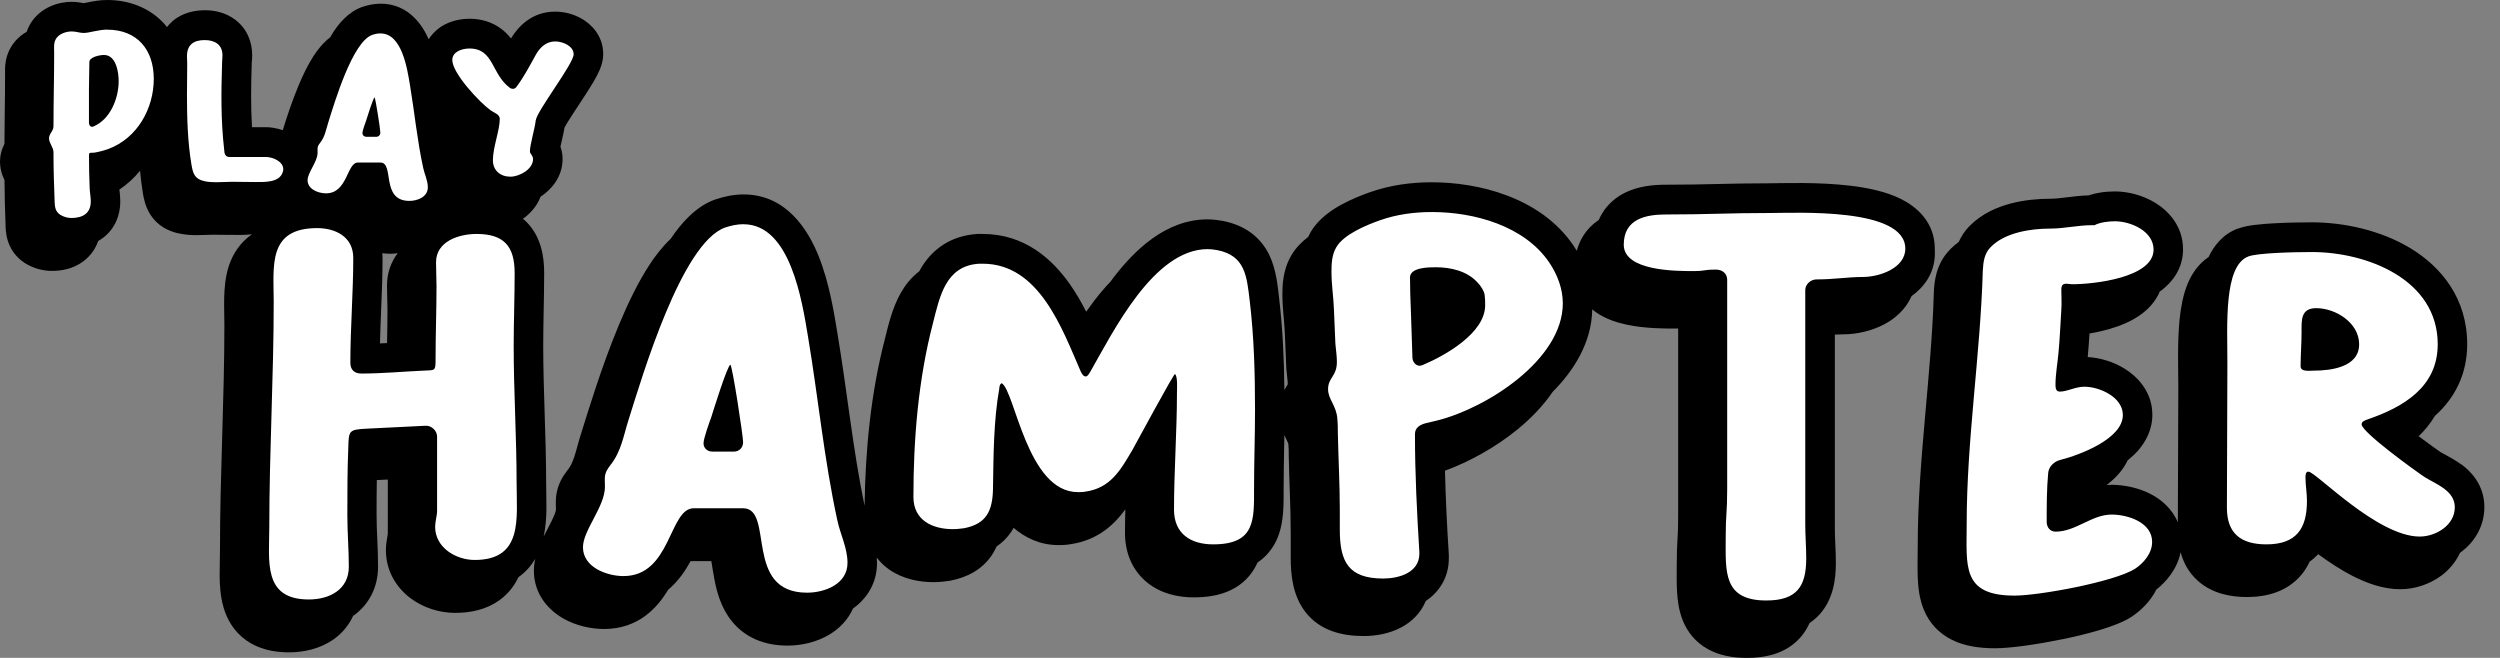 <svg width="114" height="30" viewBox="0 0 114 30" fill="none" xmlns="http://www.w3.org/2000/svg">
<rect x="0" y="0" width="114" height="30" fill="#808080" stroke="none"/>
<path d="M112.227 21.175C112.007 21.014 111.782 20.887 111.623 20.8C111.439 20.7 111.359 20.658 111.291 20.617C111.156 20.527 110.752 20.239 110.292 19.892C110.575 19.617 110.829 19.308 111.034 18.961C111.045 18.95 111.058 18.941 111.069 18.93C111.915 18.162 112.504 17.093 112.504 15.693C112.504 13.629 111.346 12.189 109.928 11.327C108.551 10.489 106.86 10.138 105.414 10.138C104.951 10.138 104.303 10.149 103.71 10.182C103.415 10.197 103.119 10.219 102.857 10.252C102.647 10.276 102.324 10.321 102.05 10.426C102.05 10.426 102.045 10.426 102.041 10.426C102.039 10.426 102.034 10.426 102.032 10.426C101.338 10.692 100.941 11.236 100.712 11.72C100.226 12.045 99.933 12.518 99.763 12.924C99.545 13.446 99.445 14.032 99.39 14.56C99.283 15.605 99.331 16.86 99.331 17.665C99.331 18.751 99.325 19.838 99.32 20.929C99.316 21.891 99.312 22.855 99.309 23.819C99.056 23.206 98.563 22.794 98.127 22.558C97.523 22.231 96.831 22.107 96.286 22.107C96.209 22.107 96.135 22.111 96.063 22.116C96.253 21.971 96.436 21.806 96.602 21.62C96.755 21.446 96.905 21.234 97.023 20.99C97.184 20.859 97.344 20.717 97.486 20.556C97.822 20.176 98.147 19.62 98.147 18.915C98.147 17.85 97.448 17.163 96.89 16.816C96.375 16.495 95.758 16.312 95.199 16.282C95.199 16.267 95.201 16.253 95.204 16.238C95.236 15.9 95.26 15.551 95.282 15.208C95.583 15.156 95.893 15.088 96.194 15.001C96.67 14.864 97.224 14.65 97.688 14.294C97.996 14.061 98.304 13.727 98.489 13.291C98.517 13.271 98.546 13.251 98.572 13.232C99.056 12.863 99.547 12.246 99.547 11.369C99.547 10.31 98.877 9.619 98.297 9.259C97.723 8.903 97.036 8.729 96.441 8.729C96.233 8.729 95.987 8.744 95.736 8.786C95.596 8.81 95.422 8.849 95.238 8.91C94.878 8.919 94.534 8.962 94.27 8.995C93.945 9.036 93.707 9.063 93.482 9.063C92.959 9.063 92.319 9.115 91.691 9.279C91.08 9.44 90.371 9.737 89.815 10.304C89.815 10.304 89.81 10.308 89.808 10.31C89.806 10.313 89.802 10.315 89.799 10.319C89.577 10.546 89.427 10.79 89.32 11.03C89.184 11.131 89.053 11.24 88.931 11.366C88.931 11.366 88.927 11.371 88.925 11.375C88.922 11.375 88.918 11.38 88.916 11.384C88.244 12.069 88.205 12.931 88.183 13.315V13.35C88.128 15.226 87.95 17.104 87.779 19.046C87.609 20.97 87.448 22.949 87.448 24.939C87.448 25.346 87.432 25.881 87.448 26.309C87.465 26.752 87.515 27.297 87.731 27.814C87.969 28.386 88.386 28.868 89.014 29.18C89.592 29.465 90.264 29.561 90.975 29.561C91.687 29.561 92.921 29.38 94.056 29.147C94.641 29.027 95.234 28.883 95.755 28.726C96.244 28.578 96.787 28.386 97.189 28.133L97.204 28.122L97.219 28.111C97.577 27.873 98.042 27.458 98.33 26.885C98.773 26.533 99.281 25.957 99.436 25.183C99.569 25.672 99.818 26.128 100.234 26.496C100.891 27.074 101.727 27.225 102.462 27.225C103.365 27.225 104.273 26.983 104.914 26.245C105.086 26.047 105.217 25.833 105.32 25.61C105.457 25.515 105.588 25.399 105.71 25.272C106.184 25.617 106.716 25.973 107.27 26.259C107.888 26.575 108.651 26.869 109.45 26.869C110.102 26.869 110.787 26.651 111.335 26.241C111.668 25.992 111.976 25.643 112.177 25.207C112.19 25.196 112.205 25.187 112.22 25.178C112.783 24.758 113.287 24.057 113.287 23.121C113.287 22.116 112.676 21.496 112.231 21.169H112.227V21.175Z" fill="black"/>
<path d="M88.226 11.332C88.226 10.121 87.38 9.418 86.68 9.071C85.986 8.727 85.144 8.561 84.397 8.471C82.894 8.288 81.208 8.358 80.691 8.358C79.751 8.358 79.02 8.375 78.3 8.391C77.582 8.408 76.879 8.423 75.972 8.423C75.49 8.423 74.724 8.46 74.046 8.816C73.679 9.008 73.319 9.3 73.057 9.732C72.998 9.828 72.95 9.929 72.904 10.029C72.63 10.214 72.37 10.463 72.171 10.795C72.049 10.998 71.962 11.211 71.901 11.434C71.851 11.351 71.801 11.271 71.748 11.194C70.239 8.975 67.376 8.312 65.293 8.312C64.348 8.312 63.39 8.439 62.463 8.768H62.459C62.121 8.888 61.632 9.078 61.165 9.333C60.748 9.562 60.138 9.955 59.775 10.568C59.775 10.568 59.771 10.575 59.769 10.579C59.769 10.579 59.764 10.583 59.764 10.588C59.723 10.66 59.688 10.729 59.655 10.801C59.374 11.017 59.095 11.288 58.892 11.633C58.892 11.633 58.887 11.639 58.885 11.643C58.885 11.643 58.881 11.648 58.881 11.652C58.482 12.331 58.477 13.066 58.477 13.439C58.477 13.793 58.506 14.126 58.53 14.414C58.556 14.717 58.58 14.957 58.589 15.204V15.208L58.656 16.788V16.816L58.66 16.845C58.693 17.229 58.719 17.344 58.721 17.523C58.7 17.556 58.636 17.658 58.569 17.785C58.554 16.386 58.492 14.962 58.32 13.526C58.266 13.077 58.2 12.296 57.886 11.641C57.491 10.819 56.776 10.267 55.741 10.07H55.726L55.711 10.066C55.573 10.042 55.32 10.003 55.067 10.003C53.143 10.003 51.71 11.443 50.782 12.649C50.737 12.71 50.693 12.771 50.647 12.832C50.37 13.125 50.119 13.424 49.897 13.712C49.772 13.875 49.65 14.043 49.53 14.213C49.314 13.79 49.072 13.369 48.801 12.979C47.983 11.809 46.72 10.668 44.809 10.668H44.576C43.98 10.705 43.439 10.873 42.974 11.183C42.516 11.489 42.196 11.883 41.971 12.274C41.953 12.305 41.938 12.335 41.923 12.366C41.552 12.651 41.283 12.996 41.087 13.336C40.673 14.054 40.481 14.944 40.35 15.461C39.702 17.951 39.46 20.551 39.425 23.067C38.882 20.451 38.644 17.918 38.172 15.11C38.046 14.347 37.826 12.911 37.326 11.67C36.861 10.516 35.877 8.866 33.905 8.866C33.416 8.866 32.976 8.978 32.633 9.091L32.618 9.095L32.603 9.1C31.717 9.418 31.058 10.186 30.582 10.891C30.196 11.255 29.873 11.681 29.614 12.078C29.095 12.874 28.63 13.84 28.231 14.796C27.43 16.709 26.81 18.782 26.505 19.748C26.435 19.966 26.376 20.176 26.328 20.353C26.276 20.54 26.235 20.689 26.189 20.828C26.101 21.095 26.012 21.273 25.89 21.428L25.885 21.433L25.881 21.437C25.648 21.736 25.447 22.078 25.375 22.526C25.344 22.715 25.344 22.881 25.346 22.984C25.349 23.121 25.351 23.141 25.351 23.246C25.351 23.237 25.351 23.298 25.288 23.462C25.224 23.623 25.133 23.806 25.004 24.051C24.943 24.168 24.867 24.312 24.792 24.463C24.884 24.035 24.91 23.61 24.917 23.248C24.921 22.883 24.904 22.266 24.904 22.004C24.904 20.944 24.869 19.881 24.836 18.845C24.803 17.8 24.771 16.784 24.771 15.773C24.771 15.232 24.782 14.689 24.792 14.131C24.803 13.576 24.814 13.007 24.814 12.435C24.814 11.687 24.672 10.819 24.042 10.156C23.979 10.09 23.913 10.034 23.846 9.977C24.116 9.787 24.47 9.451 24.651 8.967C24.668 8.956 24.686 8.945 24.703 8.934C25.08 8.676 25.654 8.118 25.654 7.245C25.654 7.04 25.615 6.855 25.556 6.689C25.567 6.637 25.58 6.58 25.595 6.514C25.624 6.392 25.659 6.24 25.689 6.1C25.706 6.015 25.726 5.912 25.744 5.81C25.772 5.757 25.813 5.685 25.872 5.589C26.021 5.345 26.219 5.048 26.437 4.715C26.647 4.398 26.878 4.045 27.057 3.742C27.146 3.591 27.238 3.423 27.312 3.259C27.358 3.159 27.506 2.838 27.506 2.465C27.506 1.599 26.924 1.086 26.546 0.864C26.16 0.637 25.713 0.53 25.318 0.53C24.249 0.53 23.621 1.222 23.302 1.752C23.182 1.604 23.036 1.449 22.851 1.311C22.432 0.999 21.939 0.855 21.404 0.855C21.099 0.855 20.671 0.914 20.268 1.126C20.023 1.254 19.746 1.477 19.548 1.791C19.288 1.198 18.66 0.168 17.357 0.168C17.028 0.168 16.742 0.242 16.546 0.308L16.53 0.312L16.515 0.316C15.848 0.556 15.424 1.121 15.191 1.477C15.143 1.549 15.099 1.625 15.056 1.702C14.709 1.968 14.464 2.302 14.307 2.539C14.037 2.956 13.806 3.44 13.616 3.894C13.302 4.645 13.046 5.443 12.894 5.938C12.636 5.849 12.37 5.799 12.123 5.799H11.491C11.432 4.837 11.447 3.896 11.478 2.921V2.878C11.478 2.878 11.478 2.878 11.484 2.808C11.489 2.758 11.499 2.64 11.499 2.513C11.499 1.909 11.264 1.316 10.742 0.912C10.278 0.552 9.741 0.467 9.342 0.467C8.943 0.467 8.356 0.548 7.871 0.962C7.771 1.047 7.688 1.141 7.612 1.237C7.564 1.174 7.516 1.11 7.461 1.052C6.796 0.343 5.88 0 4.883 0C4.54 0 4.213 0.065 4.032 0.103C3.929 0.122 3.872 0.135 3.818 0.144H3.807C3.739 0.131 3.521 0.083 3.275 0.083C2.971 0.083 2.627 0.142 2.299 0.288C1.972 0.434 1.566 0.711 1.32 1.202C1.278 1.287 1.244 1.37 1.217 1.451C0.936 1.612 0.635 1.867 0.436 2.265C0.266 2.603 0.238 2.926 0.231 3.113C0.227 3.211 0.231 3.299 0.231 3.355C0.231 3.425 0.231 3.447 0.231 3.473C0.231 4.019 0.225 4.566 0.216 5.125C0.209 5.598 0.203 6.078 0.203 6.562C0.183 6.602 0.161 6.643 0.142 6.691C0.07 6.861 0 7.09 0 7.37C0 7.631 0.061 7.847 0.113 7.994C0.144 8.079 0.179 8.153 0.205 8.21C0.209 8.892 0.227 9.571 0.253 10.243C0.253 10.313 0.253 10.636 0.347 10.948C0.465 11.351 0.718 11.729 1.137 11.997L1.154 12.008L1.172 12.019C1.523 12.23 1.933 12.353 2.371 12.353C2.771 12.353 3.325 12.276 3.807 11.912C4.136 11.663 4.355 11.34 4.477 10.989C4.549 10.948 4.621 10.902 4.693 10.849C5.243 10.435 5.485 9.817 5.485 9.191C5.485 9.008 5.467 8.842 5.454 8.738C5.45 8.7 5.448 8.67 5.443 8.646C5.805 8.402 6.12 8.111 6.386 7.786C6.416 8.118 6.458 8.452 6.512 8.786V8.794C6.543 8.967 6.608 9.409 6.868 9.804C7.193 10.297 7.666 10.533 8.12 10.638H8.129C8.447 10.712 8.757 10.723 8.964 10.723C9.119 10.723 9.268 10.716 9.386 10.712C9.512 10.708 9.606 10.703 9.693 10.703C9.859 10.703 10.027 10.703 10.206 10.708C10.383 10.708 10.572 10.712 10.764 10.712C10.865 10.712 11.155 10.721 11.473 10.684C11.473 10.688 11.469 10.692 11.467 10.699C10.926 11.083 10.612 11.598 10.441 12.11C10.271 12.623 10.234 13.153 10.223 13.585C10.214 13.971 10.232 14.523 10.232 14.824C10.232 16.515 10.182 18.204 10.132 19.914C10.081 21.618 10.031 23.346 10.031 25.082C10.031 25.259 10.027 25.438 10.023 25.643C10.018 25.84 10.014 26.056 10.016 26.271C10.02 26.69 10.049 27.205 10.195 27.705C10.35 28.229 10.651 28.791 11.231 29.201C11.796 29.601 12.475 29.747 13.182 29.747C13.836 29.747 14.595 29.594 15.228 29.143C15.605 28.872 15.904 28.514 16.101 28.087C16.105 28.087 16.109 28.082 16.112 28.08C16.801 27.589 17.239 26.81 17.239 25.844C17.239 25.421 17.222 24.997 17.205 24.607C17.187 24.208 17.172 23.841 17.172 23.483C17.172 22.945 17.174 22.414 17.183 21.891L17.684 21.867V24.341C17.684 24.341 17.68 24.373 17.663 24.476C17.645 24.576 17.597 24.821 17.597 25.085C17.597 26.064 18.103 26.817 18.721 27.279C19.314 27.724 20.054 27.947 20.748 27.947C21.491 27.947 22.194 27.788 22.774 27.369C23.187 27.072 23.459 26.699 23.643 26.317C23.649 26.313 23.654 26.311 23.66 26.306C23.989 26.069 24.23 25.783 24.406 25.482C24.369 25.65 24.345 25.831 24.345 26.021C24.345 27.111 25.028 27.818 25.654 28.185C26.259 28.538 26.963 28.682 27.541 28.682C29.125 28.682 29.985 27.698 30.467 26.893C30.945 26.492 31.267 25.997 31.49 25.589H32.437C32.441 25.617 32.448 25.645 32.452 25.678C32.483 25.866 32.526 26.156 32.577 26.418C32.677 26.939 32.862 27.707 33.386 28.346C33.977 29.064 34.841 29.439 35.91 29.439C36.508 29.439 37.228 29.3 37.847 28.92C38.269 28.663 38.666 28.27 38.897 27.748C39.49 27.328 39.992 26.634 39.992 25.669C39.992 25.587 39.983 25.508 39.979 25.427C40.138 25.632 40.326 25.816 40.544 25.968C41.183 26.416 41.94 26.546 42.569 26.546C42.848 26.546 43.105 26.512 43.271 26.488L43.306 26.483L43.341 26.477C44.091 26.331 44.783 25.984 45.237 25.301C45.317 25.178 45.385 25.05 45.442 24.923C45.699 24.747 45.933 24.522 46.12 24.238C46.157 24.184 46.188 24.127 46.221 24.07C46.74 24.515 47.418 24.856 48.265 24.856C48.354 24.856 48.599 24.86 48.863 24.808C50.078 24.616 50.82 23.911 51.315 23.226C51.306 23.586 51.3 23.946 51.3 24.31C51.3 25.196 51.625 26.001 52.301 26.555C52.936 27.074 53.723 27.24 54.428 27.24C55.026 27.24 55.606 27.157 56.121 26.911C56.673 26.647 57.063 26.232 57.303 25.737C57.317 25.709 57.328 25.683 57.341 25.654C57.718 25.399 57.999 25.063 58.189 24.675C58.41 24.221 58.479 23.745 58.51 23.363C58.538 22.984 58.534 22.567 58.534 22.225C58.534 21.662 58.545 21.09 58.556 20.501C58.56 20.285 58.565 20.065 58.567 19.844C58.606 19.927 58.639 19.993 58.658 20.032C58.748 20.213 58.748 20.237 58.75 20.27V20.296L58.754 20.322C58.767 20.436 58.767 20.562 58.767 20.774V20.8C58.791 22.065 58.857 23.132 58.857 24.312V24.317V24.321V24.326V24.33V24.334V24.339V24.343V24.347V24.352V24.356V24.36V24.365V24.369V24.373V24.378V24.382V24.387V24.391V24.395V24.4V24.404V24.408V24.413V24.417V24.422V24.426V24.43V24.435V24.439V24.443V24.448V24.452V24.456V24.461V24.465V24.47V24.474V24.478V24.483V24.487V24.491V24.496V24.5V24.504V24.509V24.513V24.517V24.522V24.526V24.531V24.535V24.539V24.544V24.548V24.552V24.557V24.561V24.566V24.57V24.574V24.579V24.583V24.587V24.592V24.596V24.6V24.605V24.609V24.613V24.618V24.622V24.627V24.631V24.635V24.64V24.644V24.648V24.653V24.657V24.662V24.666V24.67V24.675V24.679V24.683V24.688V24.692V24.696V24.701V24.705V24.709V24.714V24.718V24.723V24.727V24.731V24.736V24.74V24.744V24.749V24.753V24.758V24.762V24.766V24.771V24.775V24.779V24.784V24.788V24.792V24.797V24.801V24.805V24.81V24.814V24.819V24.823V24.827V24.832V24.836V24.84V24.845V24.849V24.854V24.858V24.862V24.867V24.871V24.875V24.88V24.884V24.888V24.893V24.897V24.901V24.906V24.91V24.915V24.919V24.923V24.928V24.932V24.936V24.941V24.945V24.95V24.954V24.958V24.962V24.967V24.971V24.976V24.98V24.984V24.989V24.993V24.997V25.002V25.006V25.011V25.015V25.019V25.024V25.028V25.032V25.037V25.041V25.046V25.05V25.054V25.058V25.063V25.067V25.072V25.076V25.08V25.085V25.089V25.093V25.098V25.102V25.107V25.111V25.115V25.12V25.124V25.128V25.133V25.137V25.141V25.146V25.15V25.154V25.159V25.163V25.168V25.172V25.176V25.181V25.185V25.189V25.194V25.198V25.203V25.207V25.211V25.216V25.22V25.224V25.229V25.233V25.237V25.242V25.246V25.25V25.255V25.259V25.264V25.268V25.272V25.277V25.281V25.285V25.29V25.294V25.299V25.303V25.307V25.312V25.316V25.32V25.325V25.329V25.333V25.338V25.342V25.346V25.351V25.355V25.36V25.364V25.368V25.373V25.377V25.381V25.386V25.39V25.395V25.399V25.403V25.408V25.412V25.416V25.421V25.425V25.429C58.857 26.213 58.946 27.179 59.548 27.934C60.216 28.77 61.209 29.003 62.186 29.003C62.675 29.003 63.331 28.918 63.92 28.597C64.363 28.357 64.787 27.962 65.013 27.408C65.581 27.029 66.067 26.383 66.067 25.456V25.305C65.984 24.009 65.921 22.735 65.891 21.465C66.992 21.06 68.192 20.405 69.204 19.576C69.778 19.107 70.35 18.531 70.804 17.866C71.772 16.893 72.582 15.614 72.606 14.107C72.654 14.146 72.702 14.187 72.752 14.222C73.206 14.547 73.736 14.711 74.157 14.8C75.012 14.986 75.941 14.982 76.314 14.982C76.391 14.982 76.458 14.982 76.524 14.979V23.558C76.524 24.088 76.509 24.339 76.493 24.6C76.476 24.895 76.459 25.2 76.459 25.805C76.459 26.139 76.45 26.575 76.472 26.961C76.493 27.354 76.55 27.838 76.74 28.307C76.947 28.811 77.305 29.28 77.872 29.596C78.407 29.895 79.022 30 79.655 30C80.512 30 81.435 29.81 82.089 29.077C82.275 28.87 82.41 28.643 82.517 28.41C82.678 28.298 82.833 28.172 82.975 28.015C83.599 27.319 83.715 26.418 83.715 25.674C83.715 25.373 83.702 25.082 83.691 24.829C83.68 24.566 83.669 24.339 83.669 24.116V15.258C83.804 15.25 83.931 15.245 84.061 15.245C84.635 15.245 85.344 15.104 85.957 14.77C86.385 14.539 86.898 14.126 87.164 13.505C87.694 13.127 88.231 12.492 88.231 11.543L88.224 11.332H88.226ZM17.327 15.658C17.34 15.18 17.355 14.698 17.377 14.205C17.41 13.413 17.445 12.59 17.445 11.757C17.445 11.685 17.438 11.615 17.434 11.545C17.547 11.561 17.663 11.572 17.783 11.572C17.894 11.572 18.014 11.563 18.138 11.545C17.846 11.927 17.647 12.418 17.647 13.02C17.647 13.223 17.654 13.426 17.658 13.607C17.665 13.795 17.669 13.958 17.669 14.111C17.669 14.613 17.658 15.121 17.65 15.643C17.543 15.649 17.436 15.656 17.329 15.66H17.327V15.658Z" fill="black"/>
<path d="M4.887 1.353C6.253 1.353 7.012 2.262 7.012 3.598C7.012 4.933 6.275 6.298 4.939 6.794C4.767 6.855 4.394 6.966 4.211 6.966C4.089 6.966 4.058 6.955 4.058 7.108C4.058 7.594 4.069 8.098 4.089 8.585C4.099 8.788 4.139 8.988 4.139 9.191C4.139 9.737 3.755 9.94 3.26 9.94C3.078 9.94 2.906 9.889 2.753 9.798C2.5 9.636 2.5 9.403 2.489 9.13C2.459 8.402 2.439 7.673 2.439 6.946C2.439 6.713 2.236 6.532 2.236 6.309C2.236 6.087 2.439 5.986 2.439 5.753C2.439 4.64 2.47 3.528 2.47 2.415C2.47 2.212 2.439 1.99 2.531 1.809C2.662 1.545 3.006 1.433 3.279 1.433C3.46 1.433 3.633 1.503 3.816 1.503C4.069 1.503 4.503 1.35 4.887 1.35V1.353ZM4.198 5.784C4.228 5.784 4.248 5.773 4.267 5.764C5.035 5.441 5.411 4.479 5.411 3.7C5.411 3.275 5.288 2.507 4.743 2.507C4.551 2.507 4.075 2.598 4.075 2.83C4.075 3.244 4.056 3.67 4.056 4.084V5.6C4.056 5.681 4.106 5.781 4.198 5.781V5.784ZM10.127 2.891C10.086 4.156 10.066 5.43 10.219 6.796L10.239 6.977C10.258 7.077 10.339 7.158 10.45 7.158H12.119C12.422 7.158 12.918 7.35 12.918 7.725C12.918 7.767 12.907 7.817 12.887 7.867C12.726 8.332 12.047 8.301 11.652 8.301C11.288 8.301 10.935 8.29 10.581 8.29C10.339 8.29 10.095 8.31 9.852 8.31C9.68 8.31 9.488 8.299 9.316 8.26C8.871 8.159 8.801 7.915 8.729 7.5C8.557 6.458 8.526 5.397 8.526 4.335C8.526 3.859 8.537 3.375 8.537 2.899C8.537 2.788 8.526 2.677 8.526 2.566C8.526 2.04 8.829 1.828 9.335 1.828C9.791 1.828 10.145 2.031 10.145 2.526C10.145 2.648 10.125 2.768 10.125 2.891H10.127ZM17.355 1.525C18.326 1.525 18.568 3.124 18.69 3.851C18.902 5.116 19.024 6.399 19.297 7.653C19.358 7.946 19.509 8.229 19.509 8.543C19.509 8.977 19.044 9.161 18.669 9.161C17.344 9.161 18.001 7.411 17.344 7.411H16.323C15.808 7.411 15.859 8.816 14.866 8.816C14.521 8.816 14.026 8.635 14.026 8.218C14.026 7.865 14.482 7.378 14.482 6.964C14.482 6.761 14.451 6.7 14.593 6.519C14.827 6.226 14.866 5.901 14.977 5.559C15.261 4.658 16.07 1.918 16.969 1.593C17.091 1.551 17.222 1.523 17.353 1.523L17.355 1.525ZM17.082 4.44C17.021 4.451 16.729 5.391 16.688 5.522C16.646 5.633 16.526 5.967 16.526 6.067C16.526 6.168 16.607 6.239 16.707 6.239H17.152C17.264 6.239 17.344 6.159 17.344 6.048C17.344 5.906 17.122 4.47 17.08 4.44H17.082ZM23.244 4.003C23.344 4.073 23.477 4.073 23.558 3.953C23.881 3.519 24.155 3.002 24.417 2.526C24.609 2.173 24.893 1.889 25.318 1.889C25.652 1.889 26.158 2.092 26.158 2.476C26.158 2.91 24.478 5.055 24.428 5.5C24.387 5.875 24.164 6.602 24.164 6.905C24.164 7.016 24.306 7.077 24.306 7.258C24.306 7.723 23.68 8.057 23.274 8.057C22.818 8.057 22.476 7.773 22.476 7.309C22.476 6.711 22.79 5.943 22.79 5.417C22.79 5.214 22.517 5.133 22.375 5.033C21.88 4.68 20.625 3.344 20.625 2.738C20.625 2.343 21.09 2.212 21.404 2.212C22.528 2.212 22.395 3.366 23.246 4.003H23.244Z" fill="white"/>
<path d="M16.456 17.034C17.414 17.034 18.348 16.945 19.305 16.901C19.862 16.88 19.862 16.923 19.862 16.345C19.862 15.254 19.905 14.142 19.905 13.051C19.905 12.695 19.883 12.316 19.883 11.96C19.883 11.002 20.928 10.668 21.731 10.668C22.977 10.668 23.468 11.225 23.468 12.449C23.468 13.561 23.424 14.674 23.424 15.787C23.424 17.857 23.557 19.947 23.557 22.017C23.557 23.619 23.869 25.534 21.644 25.534C20.798 25.534 19.842 24.978 19.842 24.02C19.842 23.776 19.931 23.531 19.931 23.285V19.903C19.931 19.637 19.665 19.391 19.397 19.415L16.705 19.548C15.904 19.591 15.904 19.637 15.882 20.416C15.839 21.439 15.839 22.462 15.839 23.488C15.839 24.267 15.906 25.067 15.906 25.846C15.906 26.891 15.016 27.336 14.082 27.336C11.968 27.336 12.28 25.578 12.28 24.02C12.28 20.593 12.481 17.189 12.481 13.762C12.481 12.137 12.191 10.402 14.462 10.402C15.309 10.402 16.109 10.804 16.109 11.759C16.109 13.361 15.976 14.942 15.976 16.544C15.976 16.855 16.155 17.032 16.465 17.032H16.456V17.034ZM33.907 10.226C36.043 10.226 36.578 13.742 36.844 15.344C37.31 18.125 37.579 20.951 38.179 23.71C38.312 24.356 38.646 24.978 38.646 25.669C38.646 26.627 37.623 27.026 36.798 27.026C33.883 27.026 35.33 23.176 33.883 23.176H31.636C30.502 23.176 30.613 26.269 28.431 26.269C27.674 26.269 26.583 25.868 26.583 24.956C26.583 24.177 27.585 23.108 27.585 22.196C27.585 21.751 27.517 21.618 27.829 21.217C28.342 20.571 28.429 19.86 28.675 19.103C29.299 17.122 31.08 11.092 33.059 10.378C33.325 10.289 33.615 10.223 33.905 10.223H33.907V10.226ZM33.305 16.633C33.172 16.655 32.526 18.725 32.437 19.013C32.347 19.258 32.081 19.993 32.081 20.215C32.081 20.438 32.26 20.593 32.483 20.593H33.462C33.706 20.593 33.885 20.414 33.885 20.169C33.885 19.858 33.397 16.698 33.307 16.631H33.305V16.633ZM49.508 17.168C49.598 17.168 49.663 17.034 49.709 16.967C50.754 15.143 52.602 11.36 55.071 11.36C55.205 11.36 55.362 11.382 55.495 11.404C56.786 11.648 56.852 12.606 56.985 13.697C57.185 15.366 57.229 17.034 57.229 18.703C57.229 19.884 57.185 21.062 57.185 22.22C57.185 23.71 57.253 24.823 55.316 24.823C54.293 24.823 53.535 24.334 53.535 23.243C53.535 21.463 53.669 19.683 53.669 17.925C53.669 17.746 53.712 17.168 53.579 17.056C53.511 17.056 51.867 20.104 51.644 20.506C51.109 21.417 50.643 22.264 49.486 22.419C49.375 22.441 49.264 22.441 49.153 22.441C46.838 22.441 46.282 17.835 45.682 17.477C45.592 17.499 45.57 17.632 45.57 17.7C45.304 19.19 45.304 20.793 45.28 22.305C45.258 23.285 44.99 23.885 43.967 24.086C43.812 24.107 43.633 24.129 43.454 24.129C42.52 24.129 41.652 23.728 41.652 22.661C41.652 20.012 41.875 17.298 42.542 14.739C42.854 13.515 43.12 12.113 44.656 12.025H44.811C47.392 12.025 48.439 15.008 49.283 16.943C49.327 17.032 49.395 17.165 49.506 17.165H49.508V17.168ZM60.715 12.383C60.715 12.006 60.737 11.604 60.938 11.271C61.272 10.692 62.295 10.269 62.919 10.047C63.676 9.78 64.477 9.669 65.299 9.669C67.212 9.669 69.505 10.293 70.64 11.962C71.017 12.518 71.264 13.164 71.264 13.832C71.264 16.413 67.771 18.616 65.546 19.172C65.367 19.216 65.168 19.262 64.989 19.305C64.745 19.373 64.522 19.506 64.522 19.794C64.522 21.596 64.612 23.377 64.723 25.179V25.246C64.723 26.114 63.789 26.381 63.076 26.381C61.496 26.381 61.095 25.624 61.095 24.155V23.243C61.095 22.063 61.027 20.885 61.005 19.705C61.005 19.504 61.005 19.303 60.984 19.105C60.94 18.481 60.56 18.215 60.56 17.748C60.56 17.213 60.962 17.17 60.962 16.502C60.962 16.236 60.918 15.946 60.894 15.68L60.827 14.1C60.805 13.522 60.715 12.966 60.715 12.387V12.383ZM64.743 16.679C64.786 16.679 64.854 16.657 64.898 16.635C65.899 16.212 67.723 15.189 67.723 13.921C67.723 13.766 67.723 13.609 67.701 13.454C67.679 13.275 67.522 13.031 67.389 12.898C66.922 12.364 66.165 12.187 65.476 12.187C65.164 12.187 64.296 12.187 64.296 12.654C64.296 13.188 64.317 13.723 64.339 14.255L64.407 16.301C64.407 16.48 64.54 16.679 64.74 16.679H64.743ZM86.882 11.338C86.882 12.228 85.702 12.63 84.947 12.63C84.258 12.63 83.656 12.741 82.833 12.741C82.567 12.741 82.32 12.963 82.32 13.23V23.911C82.32 24.424 82.364 24.934 82.364 25.469C82.364 26.76 81.919 27.382 80.54 27.382C78.559 27.382 78.692 26.047 78.692 24.533C78.692 23.398 78.76 23.42 78.76 22.286V12.761C78.76 12.47 78.537 12.294 78.247 12.294C77.623 12.294 77.824 12.361 77.202 12.361C76.423 12.361 74.043 12.361 74.043 11.159C74.043 9.957 75.088 9.78 75.978 9.78C77.826 9.78 78.849 9.713 80.695 9.713C81.897 9.713 86.882 9.447 86.882 11.338ZM98.137 24.712C98.137 25.224 97.76 25.669 97.359 25.936C96.401 26.536 92.976 27.16 91.863 27.16C89.437 27.16 89.681 25.802 89.681 23.889C89.681 20.039 90.305 16.19 90.416 12.339C90.438 11.938 90.484 11.561 90.772 11.271C91.418 10.603 92.596 10.424 93.486 10.424C94.132 10.424 94.754 10.269 95.378 10.269H95.511C95.755 10.136 96.156 10.09 96.444 10.09C97.156 10.09 98.203 10.535 98.203 11.382C98.203 12.673 95.443 12.961 94.509 12.961C94.265 12.961 93.997 12.828 93.997 13.206C93.997 13.518 94.018 13.806 93.997 14.118C93.953 14.785 93.929 15.453 93.864 16.12C93.82 16.587 93.73 17.078 93.73 17.545C93.73 17.7 93.752 17.857 93.931 17.857C94.265 17.857 94.642 17.634 95.044 17.634C95.733 17.634 96.802 18.101 96.802 18.926C96.802 20.017 94.821 20.75 93.953 20.972C93.663 21.04 93.418 21.284 93.397 21.572C93.329 22.308 93.329 23.062 93.329 23.798C93.329 24.042 93.484 24.243 93.73 24.243C94.664 24.243 95.378 23.464 96.29 23.464C97.025 23.464 98.137 23.819 98.137 24.709V24.712ZM102.525 11.694C102.926 11.539 104.527 11.493 105.418 11.493C107.933 11.493 111.16 12.739 111.16 15.699C111.16 17.658 109.58 18.57 107.955 19.127C107.844 19.17 107.689 19.216 107.689 19.349C107.689 19.705 110.158 21.485 110.56 21.753C111.048 22.065 111.939 22.353 111.939 23.132C111.939 23.955 111.07 24.467 110.337 24.467C108.402 24.467 105.596 21.507 105.263 21.507C105.13 21.507 105.13 21.686 105.13 21.773C105.13 22.129 105.197 22.484 105.197 22.842C105.197 24.11 104.709 24.823 103.349 24.823C102.193 24.823 101.547 24.334 101.547 23.154C101.547 20.972 101.569 18.793 101.569 16.611C101.569 14.831 101.39 12.117 102.527 11.694H102.525ZM107.577 15.699C107.577 14.72 106.508 14.052 105.618 14.052C104.907 14.052 104.951 14.608 104.951 15.143C104.951 15.677 104.907 16.188 104.907 16.701C104.907 16.967 105.309 16.901 105.507 16.901C106.286 16.901 107.577 16.747 107.577 15.699Z" fill="white"/>
</svg>
